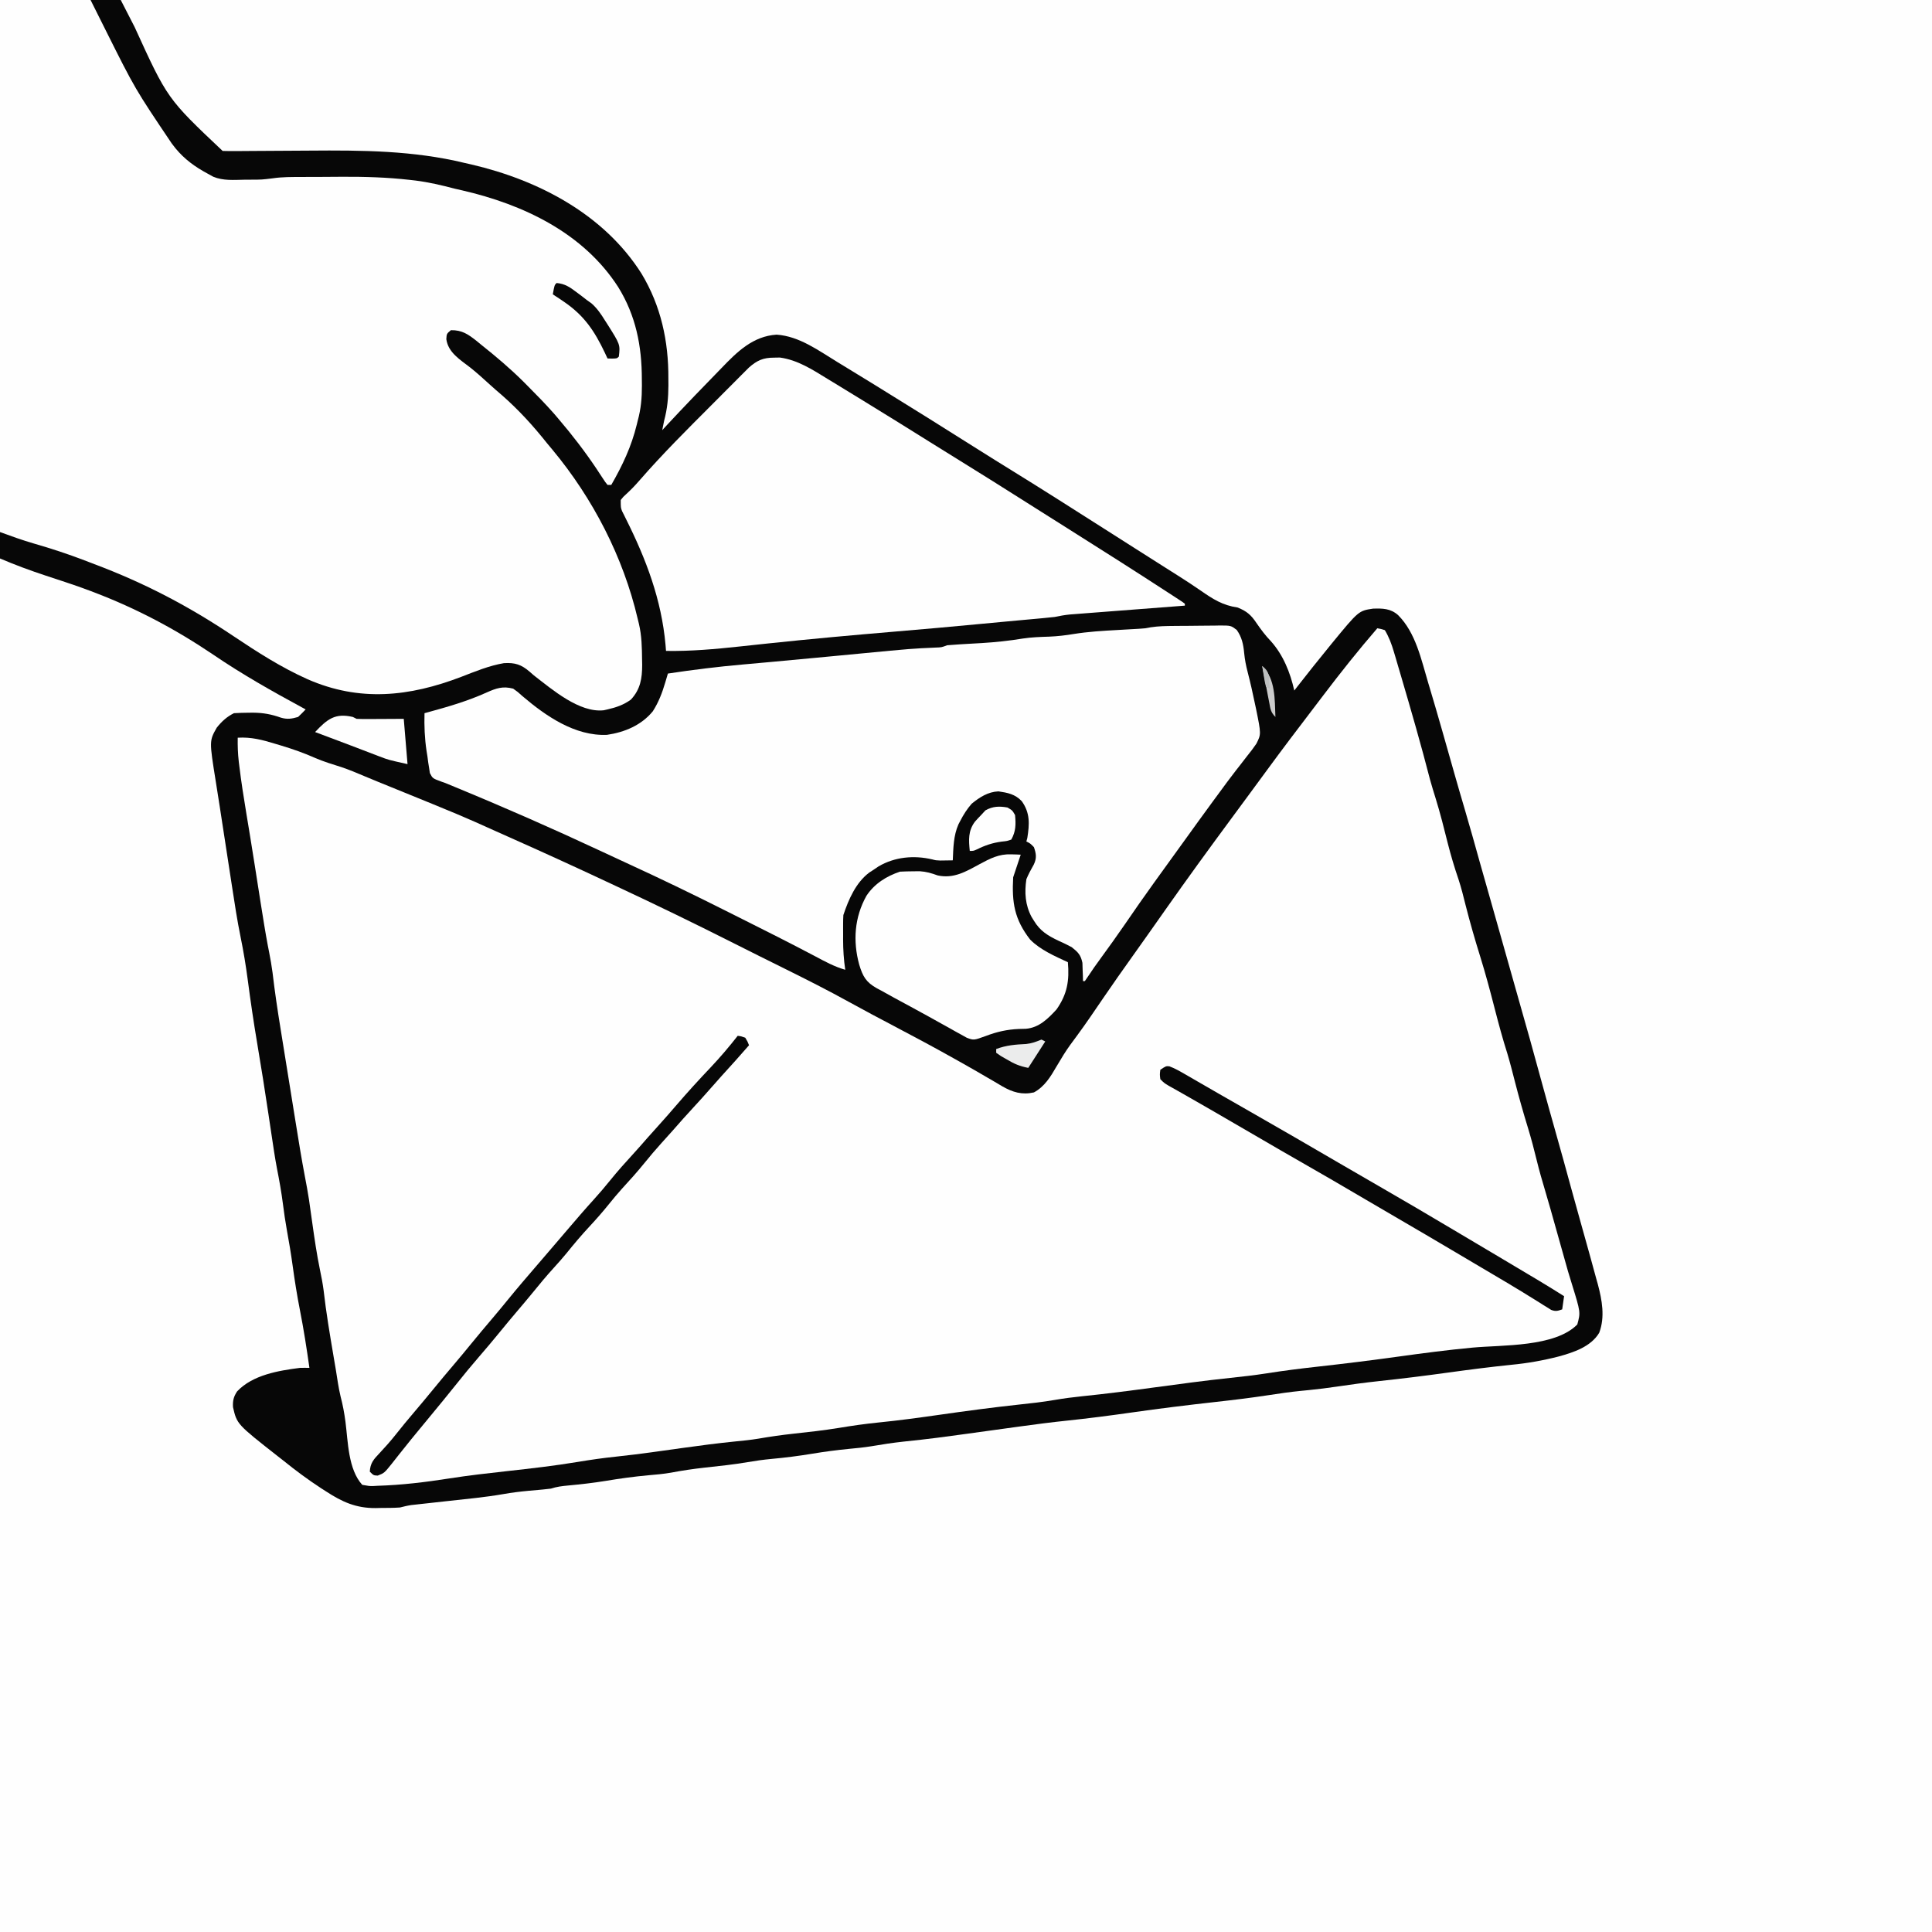<svg version="1.1" xmlns="http://www.w3.org/2000/svg" width="1024" height="1024">
<rect width="100%" height="100%" fill="#808080" stroke="none"/>
<path d="M0 0 C337.92 0 675.84 0 1024 0 C1024 337.92 1024 675.84 1024 1024 C686.08 1024 348.16 1024 0 1024 C0 686.08 0 348.16 0 0 Z " fill="#FEFEFE" transform="translate(0,0)"/>
<path d="M0 0 C21.12 0 42.24 0 64 0 C66.434 4.744 68.868 9.488 71.375 14.375 C88.686 52.312 88.686 52.312 118 80 C120.508 80.077 122.987 80.094 125.494 80.066 C126.268 80.061 127.043 80.057 127.841 80.052 C129.531 80.041 131.222 80.029 132.912 80.014 C135.617 79.992 138.321 79.978 141.026 79.966 C148.72 79.933 156.415 79.892 164.109 79.829 C191.887 79.606 219.146 79.766 246.312 86.375 C247.539 86.653 248.766 86.932 250.029 87.219 C285.435 95.497 320.095 113.578 340 145 C350.319 162.075 354.383 180.913 354.25 200.688 C354.258 201.846 354.265 203.004 354.273 204.197 C354.259 210.764 353.705 216.666 352 223 C351.66 224.665 351.323 226.331 351 228 C351.842 227.086 352.684 226.172 353.551 225.23 C357.989 220.444 362.485 215.714 367 211 C367.517 210.459 368.034 209.919 368.567 209.361 C372.017 205.76 375.488 202.181 378.982 198.621 C380.149 197.428 381.31 196.229 382.466 195.025 C390.678 186.48 399.111 178.138 411.625 177.375 C423.71 178.199 433.937 185.872 444 192 C444.723 192.438 445.445 192.875 446.189 193.326 C451.474 196.527 456.74 199.758 462 203 C462.809 203.499 463.618 203.997 464.452 204.511 C482.696 215.764 500.879 227.114 518.989 238.582 C524.803 242.258 530.647 245.886 536.5 249.5 C552.831 259.586 569.013 269.906 585.202 280.218 C588.887 282.565 592.572 284.91 596.258 287.255 C598.084 288.417 599.909 289.579 601.734 290.741 C606.401 293.712 611.072 296.68 615.746 299.641 C616.691 300.24 617.635 300.839 618.609 301.456 C620.476 302.64 622.344 303.823 624.214 305.005 C628.325 307.614 632.403 310.249 636.398 313.031 C642.856 317.526 648.055 320.865 656 322 C660.77 323.925 663.098 325.931 665.938 330.188 C668.311 333.644 670.652 336.798 673.562 339.812 C680.142 347.132 683.868 356.513 686 366 C686.632 365.187 687.263 364.373 687.914 363.535 C693.282 356.648 698.722 349.822 704.25 343.062 C704.815 342.366 705.381 341.669 705.963 340.951 C720.105 323.741 720.105 323.741 727.711 322.59 C732.849 322.431 736.999 322.47 741 326 C750.414 335.414 753.288 349.612 757 362 C757.206 362.683 757.412 363.365 757.624 364.069 C762.285 379.559 766.625 395.147 771.055 410.704 C772.779 416.749 774.518 422.788 776.312 428.812 C779.101 438.231 781.728 447.695 784.367 457.156 C786.215 463.779 788.1 470.392 790 477 C792.495 485.677 794.945 494.367 797.375 503.062 C799.56 510.882 801.762 518.696 804 526.5 C808.643 542.702 813.179 558.932 817.59 575.199 C819.843 583.48 822.17 591.74 824.5 600 C827.324 610.007 830.118 620.021 832.834 630.058 C834.373 635.732 835.952 641.393 837.552 647.05 C838.739 651.255 839.911 655.464 841.078 659.675 C841.713 661.965 842.351 664.255 842.992 666.544 C843.99 670.129 844.966 673.72 845.938 677.312 C846.244 678.403 846.551 679.493 846.867 680.616 C849.1 689.002 850.776 698.01 847.625 706.375 C843.256 713.8 833.9 716.857 826 719 C817.686 721.125 809.536 722.562 801 723.375 C789.797 724.528 778.654 725.956 767.5 727.5 C755.42 729.169 743.341 730.685 731.213 731.974 C723.589 732.794 716.012 733.816 708.428 734.946 C703.659 735.648 698.896 736.258 694.099 736.734 C692.782 736.866 692.782 736.866 691.438 737 C690.754 737.067 690.071 737.133 689.367 737.202 C683.775 737.768 678.242 738.539 672.691 739.414 C663.208 740.871 653.707 742.018 644.172 743.077 C629.417 744.721 614.697 746.525 600 748.625 C588.379 750.285 576.762 751.79 565.084 753.012 C557.034 753.855 549.018 754.896 541 756 C540.214 756.108 539.427 756.216 538.617 756.328 C535.116 756.81 531.614 757.293 528.113 757.777 C494.298 762.442 494.298 762.442 479.065 764.062 C473.282 764.687 467.581 765.555 461.848 766.541 C457.89 767.179 453.928 767.572 449.938 767.938 C443.414 768.576 436.966 769.425 430.5 770.5 C423.3 771.697 416.112 772.6 408.844 773.266 C404.607 773.667 400.444 774.24 396.25 774.965 C388.742 776.255 381.195 777.043 373.623 777.855 C367.549 778.528 361.586 779.407 355.584 780.549 C351.575 781.248 347.552 781.593 343.5 781.938 C335.974 782.63 328.563 783.641 321.111 784.89 C314.449 785.985 307.774 786.726 301.052 787.354 C297.873 787.657 295.042 787.986 292 789 C290.589 789.189 289.172 789.34 287.754 789.465 C286.496 789.582 286.496 789.582 285.213 789.701 C283.481 789.856 281.749 790.009 280.018 790.162 C275.552 790.579 271.162 791.117 266.746 791.906 C257.062 793.582 247.265 794.493 237.5 795.562 C234.483 795.894 231.466 796.226 228.45 796.561 C226.585 796.769 224.719 796.974 222.854 797.176 C222.012 797.269 221.17 797.363 220.303 797.459 C219.198 797.58 219.198 797.58 218.071 797.703 C215.996 798.001 214.029 798.484 212 799 C208.607 799.244 205.213 799.231 201.812 799.25 C200.45 799.281 200.45 799.281 199.061 799.312 C188.653 799.372 181.358 796.047 172.75 790.438 C171.924 789.907 171.099 789.377 170.248 788.831 C163.191 784.243 156.549 779.284 150 774 C149.121 773.313 148.242 772.626 147.336 771.918 C125.578 754.842 125.578 754.842 123.5 745.832 C123.295 742.426 123.8 740.302 125.676 737.465 C133.923 728.719 147.58 726.462 159 725 C160.666 724.968 162.334 724.957 164 725 C162.555 714.807 160.994 704.664 159 694.562 C157.433 686.605 156.174 678.642 155.076 670.607 C154.22 664.383 153.186 658.211 152.054 652.032 C151.238 647.513 150.576 642.995 150 638.438 C149.178 631.976 148.045 625.628 146.781 619.242 C145.69 613.522 144.863 607.758 144 602 C143.819 600.795 143.639 599.589 143.453 598.348 C143.069 595.781 142.684 593.214 142.3 590.648 C140.432 578.183 138.483 565.739 136.375 553.312 C134.453 541.975 132.791 530.626 131.295 519.226 C130.299 511.719 129.084 504.293 127.562 496.875 C125.74 487.963 124.369 478.991 123 470 C122.679 467.909 122.357 465.818 122.035 463.727 C121.865 462.621 121.695 461.516 121.52 460.377 C121.348 459.263 121.177 458.148 121 457 C120.667 454.833 120.333 452.667 120 450.5 C119.835 449.428 119.67 448.355 119.5 447.25 C119 444 118.5 440.75 118 437.5 C117.836 436.435 117.672 435.371 117.503 434.274 C117.158 432.028 116.813 429.781 116.469 427.535 C115.446 420.861 115.446 420.861 114.367 414.195 C110.919 392.685 110.919 392.685 114.859 385.707 C117.481 382.391 120.208 379.896 124 378 C126.681 377.847 129.317 377.762 132 377.75 C133.153 377.744 133.153 377.744 134.33 377.738 C139.594 377.792 143.948 378.606 148.922 380.383 C152.236 381.367 154.734 380.98 158 380 C159.375 378.71 160.716 377.381 162 376 C161.095 375.51 161.095 375.51 160.171 375.01 C144.058 366.276 128.373 357.422 113.211 347.102 C93.068 333.507 72.7 322.672 50 314 C48.956 313.6 48.956 313.6 47.89 313.192 C43.482 311.519 39.041 309.979 34.562 308.5 C33.909 308.284 33.256 308.067 32.583 307.844 C29.863 306.943 27.141 306.046 24.418 305.152 C16.132 302.42 8.023 299.439 0 296 C0 198.32 0 100.64 0 0 Z " fill="#070707" transform="translate(0,0)"/>
<path d="M0 0 C1.897 0.33 1.897 0.33 4 1 C6.181 4.625 7.55 8.333 8.75 12.375 C9.089 13.512 9.428 14.649 9.777 15.82 C10.185 17.213 10.593 18.607 11 20 C11.522 21.768 12.044 23.536 12.566 25.305 C17.943 43.575 23.229 61.884 27.98 80.328 C28.889 83.602 29.879 86.832 30.895 90.074 C33.342 97.972 35.35 105.964 37.355 113.982 C39.005 120.472 40.89 126.796 43.058 133.13 C44.537 137.635 45.669 142.213 46.812 146.812 C49.14 155.966 51.741 165.006 54.552 174.023 C57.38 183.105 59.825 192.271 62.193 201.482 C64.267 209.542 66.417 217.534 68.945 225.465 C70.387 230.298 71.624 235.178 72.875 240.062 C75.017 248.417 77.359 256.68 79.888 264.925 C81.625 270.63 83.136 276.359 84.538 282.154 C85.841 287.49 87.357 292.745 88.932 298.006 C90.884 304.546 92.729 311.113 94.562 317.688 C97.353 327.694 97.353 327.694 100.188 337.688 C100.485 338.739 100.783 339.791 101.09 340.875 C101.742 343.113 102.425 345.341 103.129 347.562 C107.762 362.543 107.762 362.543 106 369 C94.15 381.067 66.227 379.797 50.437 381.266 C37.215 382.502 24.055 384.233 10.904 386.059 C-3.311 388.029 -17.536 389.792 -31.799 391.373 C-40.842 392.377 -49.842 393.504 -58.829 394.933 C-65.18 395.925 -71.545 396.637 -77.938 397.312 C-91.48 398.748 -104.963 400.571 -118.457 402.401 C-131.167 404.122 -143.871 405.764 -156.633 407.062 C-161.418 407.557 -166.142 408.164 -170.883 408.984 C-177.334 410.097 -183.804 410.816 -190.312 411.5 C-204.334 413.018 -218.279 414.893 -232.239 416.892 C-242.895 418.417 -253.538 419.869 -264.25 420.938 C-271.341 421.649 -278.338 422.65 -285.366 423.822 C-293.434 425.135 -301.541 426.036 -309.666 426.91 C-315.885 427.591 -322.024 428.479 -328.189 429.543 C-332.217 430.198 -336.252 430.614 -340.312 431 C-349.635 431.939 -358.905 433.145 -368.183 434.446 C-371.893 434.966 -375.603 435.484 -379.312 436 C-380.583 436.177 -381.854 436.354 -383.163 436.536 C-389.976 437.476 -396.785 438.352 -403.625 439.062 C-410.406 439.767 -417.12 440.738 -423.844 441.86 C-436.157 443.9 -448.546 445.317 -460.947 446.689 C-471.323 447.84 -481.685 448.998 -492 450.625 C-504.591 452.596 -517.189 454.113 -529.938 454.5 C-530.689 454.543 -531.441 454.586 -532.215 454.63 C-534.34 454.656 -534.34 454.656 -538 454 C-545.513 445.719 -545.513 431.162 -546.91 420.461 C-547.515 415.926 -548.311 411.584 -549.482 407.165 C-550.598 402.499 -551.24 397.734 -552 393 C-552.404 390.609 -552.81 388.218 -553.219 385.828 C-555.198 374.144 -557.171 362.494 -558.504 350.714 C-558.983 347.131 -559.648 343.653 -560.398 340.117 C-562.112 331.812 -563.324 323.458 -564.5 315.062 C-564.803 312.902 -565.108 310.742 -565.417 308.583 C-565.697 306.622 -565.973 304.661 -566.248 302.699 C-566.857 298.687 -567.614 294.709 -568.375 290.722 C-570.193 281.167 -571.743 271.572 -573.285 261.969 C-573.59 260.079 -573.895 258.19 -574.2 256.301 C-574.834 252.368 -575.466 248.435 -576.098 244.501 C-576.9 239.506 -577.707 234.51 -578.515 229.515 C-579.144 225.622 -579.771 221.729 -580.397 217.835 C-580.693 215.995 -580.99 214.155 -581.287 212.315 C-582.893 202.389 -584.385 192.474 -585.545 182.485 C-586.008 178.938 -586.628 175.448 -587.312 171.938 C-587.447 171.247 -587.581 170.556 -587.72 169.844 C-587.838 169.238 -587.956 168.632 -588.078 168.008 C-589.377 161.133 -590.455 154.22 -591.562 147.312 C-591.668 146.653 -591.774 145.994 -591.883 145.315 C-592.934 138.775 -593.968 132.232 -594.965 125.684 C-595.754 120.528 -596.588 115.38 -597.438 110.234 C-597.695 108.668 -597.953 107.102 -598.211 105.535 C-598.604 103.149 -598.998 100.762 -599.396 98.376 C-600.813 89.858 -602.152 81.34 -603.188 72.766 C-603.271 72.086 -603.355 71.406 -603.442 70.706 C-603.932 66.451 -604.072 62.281 -604 58 C-596.904 57.567 -591.012 59.125 -584.25 61.188 C-583.179 61.507 -582.108 61.827 -581.004 62.156 C-574.765 64.051 -568.73 66.145 -562.777 68.82 C-558.301 70.722 -553.666 72.132 -549.031 73.594 C-544.839 74.996 -540.797 76.72 -536.726 78.438 C-532.195 80.347 -527.637 82.19 -523.082 84.039 C-485.291 99.403 -485.291 99.403 -466.995 107.652 C-463.681 109.144 -460.36 110.621 -457.039 112.098 C-440.936 119.268 -424.914 126.606 -408.952 134.086 C-406.908 135.043 -404.862 135.998 -402.816 136.953 C-382.006 146.669 -361.376 156.695 -340.875 167.046 C-331.964 171.543 -323.033 175.998 -314.086 180.422 C-302.537 186.141 -291.064 191.944 -279.784 198.183 C-272.044 202.458 -264.233 206.588 -256.41 210.705 C-245.411 216.495 -234.458 222.342 -223.625 228.438 C-222.128 229.277 -222.128 229.277 -220.6 230.133 C-215.83 232.814 -211.086 235.531 -206.371 238.309 C-205.474 238.827 -204.576 239.345 -203.652 239.879 C-201.996 240.836 -200.349 241.809 -198.715 242.802 C-193.253 245.929 -188.279 247.417 -182 246 C-176.37 242.97 -173.177 237.702 -170.062 232.312 C-169.204 230.884 -168.342 229.456 -167.477 228.031 C-167.058 227.34 -166.639 226.649 -166.208 225.938 C-163.99 222.381 -161.485 219.048 -158.984 215.688 C-154.26 209.289 -149.829 202.672 -145.336 196.109 C-140.162 188.556 -134.928 181.055 -129.59 173.617 C-126.748 169.655 -123.935 165.672 -121.125 161.688 C-120.622 160.974 -120.118 160.261 -119.6 159.525 C-117.073 155.943 -114.549 152.359 -112.027 148.773 C-100.808 132.831 -89.351 117.069 -77.766 101.391 C-75.424 98.22 -73.086 95.047 -70.748 91.873 C-69.581 90.289 -68.414 88.705 -67.246 87.121 C-64.349 83.191 -61.455 79.259 -58.57 75.32 C-50.474 64.279 -42.229 53.359 -33.903 42.49 C-32.115 40.15 -30.333 37.805 -28.555 35.457 C-19.376 23.358 -9.932 11.491 0 0 Z " fill="#FEFEFE" transform="translate(730,333)"/>
<path d="M0 0 C15.84 0 31.68 0 48 0 C50.64 5.28 53.28 10.56 56 16 C71.592 47.165 71.592 47.165 91 76 C91.663 76.857 92.325 77.714 93.008 78.598 C97.817 84.429 103.355 88.432 110 92 C111.008 92.554 112.016 93.109 113.055 93.68 C118.313 95.864 123.971 95.354 129.562 95.25 C130.673 95.245 131.784 95.24 132.928 95.234 C138.81 95.219 138.81 95.219 144.632 94.5 C149.649 93.755 154.637 93.817 159.703 93.797 C161.429 93.788 161.429 93.788 163.19 93.78 C165.634 93.77 168.079 93.764 170.523 93.76 C174.168 93.75 177.812 93.719 181.457 93.688 C193.401 93.633 205.172 93.977 217.047 95.328 C218.075 95.445 219.104 95.562 220.163 95.682 C227.271 96.58 234.08 98.169 241 100 C242.286 100.293 243.573 100.585 244.898 100.887 C277.345 108.36 309.169 123.417 327.656 152.148 C337.001 167.234 340.178 183.336 340.188 200.875 C340.2 202.008 340.212 203.141 340.225 204.309 C340.236 210.847 339.743 216.703 338 223 C337.839 223.664 337.678 224.327 337.512 225.011 C334.676 236.649 329.95 246.642 324 257 C323.34 257 322.68 257 322 257 C320.786 255.51 320.786 255.51 319.418 253.406 C318.905 252.631 318.391 251.855 317.862 251.056 C317.033 249.791 317.033 249.791 316.188 248.5 C309.966 239.206 303.257 230.503 296 222 C295.245 221.113 294.489 220.226 293.711 219.312 C289.151 214.121 284.307 209.212 279.438 204.312 C278.824 203.694 278.211 203.076 277.579 202.439 C270.449 195.336 262.809 188.888 254.938 182.625 C254.174 181.997 253.41 181.369 252.623 180.723 C248.088 177.13 244.889 174.925 239 175 C236.746 176.863 236.746 176.863 236.562 179.75 C237.527 186.914 243.961 190.69 249.316 194.859 C252.894 197.713 256.258 200.771 259.637 203.855 C261.707 205.735 263.811 207.56 265.938 209.375 C274.864 217.186 282.638 225.719 290 235 C290.933 236.122 291.868 237.241 292.805 238.359 C314.274 264.183 330.346 295.277 338 328 C338.214 328.875 338.428 329.75 338.648 330.652 C340.132 336.941 340.24 343.257 340.312 349.688 C340.33 350.579 340.348 351.47 340.366 352.388 C340.359 359.55 339.437 365.389 334.375 370.812 C330.597 373.574 326.537 374.98 322 376 C321.335 376.152 320.67 376.304 319.984 376.461 C307.066 377.891 292.645 365.429 283 358 C282.254 357.35 281.507 356.701 280.738 356.031 C276.296 352.211 272.984 351.129 267.09 351.484 C259.23 352.796 251.853 355.9 244.449 358.75 C216.966 369.269 190.624 372.119 163 360 C149.048 353.753 136.356 345.616 123.688 337.125 C100.022 321.265 76.716 309.047 50 299 C48.229 298.321 46.458 297.642 44.688 296.961 C35.934 293.629 27.114 290.707 18.109 288.128 C11.922 286.345 6.099 284.218 0 282 C0 188.94 0 95.88 0 0 Z " fill="#FEFEFE" transform="translate(0,0)"/>
<path d="M0 0 C0.87 -0.008 1.74 -0.016 2.636 -0.024 C4.466 -0.038 6.297 -0.049 8.127 -0.057 C9.999 -0.068 11.871 -0.089 13.743 -0.118 C16.454 -0.161 19.164 -0.177 21.875 -0.188 C22.71 -0.205 23.546 -0.223 24.407 -0.241 C30.194 -0.219 30.194 -0.219 33.289 2.097 C36.008 5.937 36.809 9.76 37.242 14.363 C37.579 17.875 38.222 21.138 39.117 24.551 C40.57 30.146 41.821 35.766 42.992 41.426 C43.171 42.257 43.35 43.088 43.534 43.945 C46.259 57.34 46.259 57.34 43.711 62.418 C42.137 64.75 40.451 66.927 38.68 69.113 C37.386 70.786 36.093 72.459 34.801 74.133 C34.135 74.979 33.47 75.826 32.785 76.698 C29.688 80.671 26.718 84.736 23.742 88.801 C22.576 90.384 21.409 91.967 20.242 93.551 C15.261 100.332 10.342 107.158 5.427 113.987 C3.215 117.057 0.997 120.123 -1.221 123.19 C-3.882 126.87 -6.539 130.554 -9.195 134.238 C-9.645 134.862 -10.095 135.485 -10.558 136.128 C-15.758 143.346 -20.848 150.628 -25.864 157.975 C-30.064 164.101 -34.406 170.121 -38.781 176.124 C-41.091 179.298 -43.371 182.47 -45.512 185.762 C-46.067 186.579 -46.623 187.396 -47.195 188.238 C-47.525 188.238 -47.855 188.238 -48.195 188.238 C-48.209 187.358 -48.224 186.477 -48.238 185.57 C-48.286 184.409 -48.334 183.247 -48.383 182.051 C-48.418 180.902 -48.452 179.754 -48.488 178.57 C-49.396 174.294 -50.793 172.935 -54.195 170.238 C-56.467 169.032 -58.783 167.909 -61.133 166.863 C-66.779 164.19 -70.95 161.677 -74.195 156.238 C-74.806 155.256 -74.806 155.256 -75.43 154.254 C-78.821 147.889 -79.244 141.312 -78.195 134.238 C-77.061 131.502 -75.727 129.029 -74.258 126.461 C-72.631 123.057 -72.983 120.734 -74.195 117.238 C-76.113 115.275 -76.113 115.275 -78.195 114.238 C-78.03 113.62 -77.865 113.001 -77.695 112.363 C-76.526 105.057 -76.172 99.091 -80.648 92.867 C-84.186 89.143 -88.092 88.401 -93.008 87.676 C-98.575 87.935 -102.97 90.791 -107.195 94.238 C-109.655 97.038 -111.481 99.935 -113.195 103.238 C-113.523 103.865 -113.85 104.491 -114.188 105.137 C-116.867 111.185 -116.907 117.715 -117.195 124.238 C-118.612 124.266 -120.029 124.285 -121.445 124.301 C-122.629 124.318 -122.629 124.318 -123.836 124.336 C-126.195 124.238 -126.195 124.238 -127.992 123.762 C-137.77 121.439 -147.991 122.389 -156.617 127.492 C-157.468 128.068 -158.319 128.645 -159.195 129.238 C-160.317 129.963 -160.317 129.963 -161.461 130.703 C-168.578 136.041 -172.435 144.957 -175.195 153.238 C-175.288 154.771 -175.326 156.308 -175.328 157.844 C-175.33 159.196 -175.33 159.196 -175.332 160.576 C-175.328 161.517 -175.324 162.457 -175.32 163.426 C-175.324 164.347 -175.328 165.268 -175.332 166.217 C-175.324 171.65 -174.991 176.863 -174.195 182.238 C-179.931 180.604 -184.921 177.873 -190.152 175.078 C-203.305 168.136 -216.58 161.452 -229.882 154.802 C-232.542 153.473 -235.2 152.14 -237.857 150.804 C-255.091 142.144 -272.417 133.765 -289.952 125.73 C-294.658 123.565 -299.351 121.373 -304.044 119.181 C-329.342 107.366 -354.837 96.159 -380.654 85.533 C-382.502 84.772 -384.349 84.005 -386.195 83.238 C-386.845 83.012 -387.495 82.785 -388.164 82.552 C-392.903 80.811 -392.903 80.811 -394.357 77.961 C-394.488 77.083 -394.619 76.205 -394.754 75.301 C-394.912 74.322 -395.07 73.344 -395.232 72.336 C-395.365 71.314 -395.497 70.291 -395.633 69.238 C-395.792 68.247 -395.951 67.256 -396.115 66.234 C-397.123 59.54 -397.383 53 -397.195 46.238 C-396.622 46.083 -396.049 45.927 -395.458 45.767 C-384.726 42.834 -374.345 39.834 -364.195 35.238 C-359.16 33.009 -355.674 31.785 -350.195 33.238 C-347.766 34.953 -347.766 34.953 -345.32 37.176 C-332.886 47.769 -317.411 58.477 -300.465 57.719 C-291.13 56.347 -282.265 52.649 -276.195 45.238 C-273.113 40.432 -271.245 35.506 -269.626 30.056 C-269.224 28.703 -269.224 28.703 -268.813 27.323 C-268.609 26.635 -268.405 25.947 -268.195 25.238 C-254.944 23.242 -241.731 21.593 -228.383 20.426 C-225.643 20.18 -222.904 19.932 -220.164 19.685 C-218.173 19.505 -216.181 19.325 -214.189 19.146 C-206.096 18.418 -198.005 17.658 -189.915 16.888 C-187.767 16.683 -185.619 16.479 -183.471 16.276 C-182.033 16.139 -180.595 16.003 -179.157 15.866 C-178.445 15.799 -177.733 15.731 -176.999 15.662 C-173.458 15.326 -169.917 14.989 -166.377 14.65 C-138.845 12.015 -138.845 12.015 -126.139 11.456 C-123.136 11.355 -123.136 11.355 -120.195 10.238 C-118.066 10.043 -115.932 9.895 -113.797 9.773 C-112.512 9.695 -111.226 9.617 -109.902 9.537 C-107.22 9.381 -104.538 9.228 -101.855 9.076 C-94.515 8.628 -87.358 7.877 -80.103 6.677 C-75.444 5.974 -70.804 5.821 -66.102 5.672 C-61.706 5.489 -57.472 4.994 -53.129 4.273 C-45.53 3.05 -37.931 2.597 -30.258 2.176 C-28.196 2.059 -26.133 1.941 -24.071 1.819 C-22.22 1.71 -20.368 1.607 -18.516 1.504 C-15.259 1.298 -15.259 1.298 -12.338 0.724 C-8.215 0.087 -4.167 0.037 0 0 Z " fill="#FEFEFE" transform="translate(622.195,331.762)"/>
<path d="M0 0 C1.568 -0.029 1.568 -0.029 3.168 -0.059 C12.529 1.216 20.398 6.319 28.312 11.188 C29.392 11.844 30.472 12.5 31.584 13.176 C34.43 14.909 37.272 16.648 40.111 18.393 C42.865 20.083 45.622 21.768 48.379 23.453 C59.997 30.571 71.567 37.765 83.114 44.997 C89.604 49.062 96.109 53.102 102.625 57.125 C111.61 62.677 120.548 68.3 129.47 73.954 C133.415 76.452 137.364 78.945 141.312 81.438 C142.9 82.44 144.487 83.443 146.074 84.445 C149.201 86.42 152.329 88.394 155.457 90.367 C173.305 101.626 191.131 112.918 208.812 124.438 C209.818 125.09 210.823 125.742 211.859 126.414 C212.69 126.958 213.52 127.502 214.375 128.062 C215.057 128.509 215.739 128.955 216.441 129.414 C216.894 129.752 217.346 130.09 217.812 130.438 C217.812 130.768 217.812 131.097 217.812 131.438 C216.626 131.528 216.626 131.528 215.416 131.621 C207.957 132.191 200.497 132.765 193.038 133.341 C189.203 133.638 185.368 133.933 181.533 134.226 C177.831 134.508 174.129 134.794 170.427 135.082 C169.016 135.191 167.605 135.299 166.194 135.406 C164.214 135.556 162.235 135.71 160.255 135.865 C159.129 135.952 158.003 136.038 156.843 136.127 C154.106 136.407 151.501 136.866 148.812 137.438 C146.694 137.679 144.572 137.892 142.449 138.086 C141.188 138.203 139.926 138.319 138.627 138.439 C137.251 138.564 135.876 138.688 134.5 138.812 C133.053 138.945 131.607 139.078 130.16 139.211 C127.919 139.417 125.678 139.623 123.437 139.828 C118.702 140.262 113.968 140.706 109.234 141.16 C94.273 142.592 79.306 143.917 64.329 145.178 C41.853 147.071 19.4 149.097 -3.031 151.477 C-4.303 151.611 -4.303 151.611 -5.601 151.749 C-9.743 152.188 -13.885 152.631 -18.026 153.08 C-31.079 154.486 -44.039 155.654 -57.188 155.438 C-57.274 154.359 -57.36 153.28 -57.449 152.168 C-59.591 128.261 -67.708 106.882 -78.394 85.527 C-78.759 84.786 -79.124 84.045 -79.5 83.281 C-79.989 82.31 -79.989 82.31 -80.488 81.318 C-81.188 79.438 -81.188 79.438 -81.188 75.438 C-79.902 73.797 -79.902 73.797 -78.125 72.188 C-75.57 69.847 -73.258 67.402 -70.996 64.783 C-59.008 51.029 -46.061 38.124 -33.165 25.23 C-30.46 22.522 -27.762 19.806 -25.064 17.09 C-23.331 15.354 -21.598 13.618 -19.863 11.883 C-19.064 11.077 -18.265 10.271 -17.442 9.44 C-16.693 8.694 -15.945 7.949 -15.173 7.18 C-14.522 6.528 -13.871 5.875 -13.2 5.202 C-8.93 1.457 -5.688 0.007 0 0 Z " fill="#FEFEFE" transform="translate(410.188,189.562)"/>
<path d="M0 0 C0.958 0.027 1.916 0.054 2.902 0.082 C3.615 0.117 4.328 0.152 5.062 0.188 C3.729 4.188 2.396 8.188 1.062 12.188 C0.329 25.619 1.714 34.426 10.062 45.188 C15.62 50.769 23.022 53.878 30.062 57.188 C30.911 66.925 29.735 74.09 24.062 82.188 C19.479 87.167 14.773 91.875 7.812 92.461 C6.575 92.494 5.337 92.528 4.062 92.562 C-2.163 92.83 -7.528 94.032 -13.352 96.25 C-19.838 98.602 -19.838 98.602 -23.543 97.206 C-24.927 96.433 -24.927 96.433 -26.34 95.645 C-27.385 95.071 -28.43 94.497 -29.506 93.906 C-30.618 93.277 -31.73 92.648 -32.875 92 C-34.623 91.033 -36.37 90.067 -38.118 89.101 C-39.901 88.113 -41.681 87.119 -43.459 86.124 C-46.715 84.312 -49.983 82.528 -53.262 80.758 C-54.242 80.228 -55.223 79.699 -56.233 79.153 C-58.065 78.164 -59.898 77.174 -61.73 76.185 C-64.143 74.871 -66.541 73.532 -68.938 72.188 C-69.691 71.788 -70.445 71.388 -71.222 70.976 C-76.896 67.785 -78.623 64.773 -80.531 58.479 C-83.96 45.951 -83.061 33.346 -76.688 21.953 C-72.468 15.577 -66.135 11.587 -58.938 9.188 C-56.669 9.066 -54.397 9.012 -52.125 9 C-50.922 8.986 -49.72 8.972 -48.48 8.957 C-44.931 9.188 -42.261 9.979 -38.938 11.188 C-30.442 13.019 -24.004 9.158 -16.77 5.23 C-11.222 2.237 -6.491 -0.24 0 0 Z " fill="#FEFEFE" transform="translate(535.938,452.812)"/>
<path d="M0 0 C1.875 0.25 1.875 0.25 4 1 C5.25 3.062 5.25 3.062 6 5 C1.218 10.527 -3.672 15.948 -8.598 21.348 C-10.569 23.525 -12.514 25.718 -14.438 27.938 C-17.399 31.347 -20.442 34.678 -23.5 38 C-27.145 41.959 -30.743 45.951 -34.266 50.02 C-36.273 52.311 -38.324 54.56 -40.375 56.812 C-43.504 60.275 -46.505 63.807 -49.438 67.438 C-53.299 72.213 -57.377 76.737 -61.535 81.254 C-63.927 83.919 -66.193 86.648 -68.438 89.438 C-71.659 93.432 -75.007 97.246 -78.5 101 C-82.81 105.632 -86.851 110.421 -90.82 115.352 C-92.978 117.973 -95.213 120.492 -97.5 123 C-101.362 127.243 -105.008 131.623 -108.617 136.082 C-111.208 139.254 -113.847 142.38 -116.5 145.5 C-119.855 149.446 -123.172 153.416 -126.438 157.438 C-129.911 161.707 -133.468 165.895 -137.062 170.062 C-141.175 174.834 -145.189 179.661 -149.098 184.602 C-153.716 190.424 -158.469 196.14 -163.191 201.879 C-163.76 202.57 -164.328 203.261 -164.914 203.972 C-166.099 205.411 -167.286 206.848 -168.475 208.283 C-171.635 212.104 -174.76 215.947 -177.836 219.836 C-178.46 220.617 -179.085 221.398 -179.728 222.203 C-180.927 223.704 -182.116 225.213 -183.294 226.731 C-187.31 231.728 -187.31 231.728 -190.777 233.094 C-193 233 -193 233 -195 231 C-194.769 226.552 -192.956 224.445 -189.938 221.312 C-186.859 218.025 -183.91 214.727 -181.125 211.188 C-178.015 207.242 -174.818 203.387 -171.562 199.562 C-168.168 195.573 -164.806 191.563 -161.5 187.5 C-157.752 182.895 -153.93 178.36 -150.086 173.836 C-147.188 170.419 -144.328 166.975 -141.5 163.5 C-137.751 158.895 -133.929 154.358 -130.084 149.834 C-127.205 146.44 -124.368 143.017 -121.562 139.562 C-116.664 133.549 -111.611 127.674 -106.548 121.798 C-104.027 118.87 -101.514 115.935 -99 113 C-98.507 112.426 -98.015 111.851 -97.507 111.26 C-94.966 108.296 -92.428 105.33 -89.895 102.359 C-85.425 97.122 -80.947 91.906 -76.312 86.812 C-73.283 83.478 -70.394 80.067 -67.562 76.562 C-63.653 71.732 -59.545 67.129 -55.34 62.555 C-52.764 59.742 -50.255 56.879 -47.754 54 C-45.817 51.791 -43.848 49.614 -41.875 47.438 C-38.696 43.921 -35.58 40.359 -32.494 36.761 C-26.615 29.911 -20.551 23.284 -14.339 16.736 C-9.276 11.369 -4.546 5.816 0 0 Z " fill="#070707" transform="translate(391,549)"/>
<path d="M0 0 C2.831 1.073 5.329 2.483 7.951 3.999 C9.093 4.656 10.235 5.313 11.412 5.99 C12.645 6.705 13.878 7.421 15.111 8.136 C16.385 8.871 17.66 9.605 18.935 10.339 C21.494 11.813 24.052 13.289 26.61 14.767 C31.328 17.492 36.064 20.189 40.799 22.886 C57.963 32.689 75.076 42.582 92.14 52.558 C98.324 56.17 104.522 59.756 110.731 63.326 C124.051 70.986 137.289 78.777 150.493 86.635 C154.481 89.007 158.472 91.374 162.463 93.741 C164.591 95.004 166.719 96.266 168.847 97.529 C170.202 98.333 171.556 99.136 172.911 99.94 C180.055 104.178 187.193 108.427 194.318 112.698 C194.933 113.067 195.549 113.436 196.182 113.816 C200.546 116.434 204.873 119.103 209.174 121.823 C208.844 124.133 208.514 126.443 208.174 128.823 C205.851 129.645 204.644 130.009 202.312 129.089 C201.667 128.683 201.022 128.277 200.357 127.859 C199.607 127.397 198.857 126.935 198.084 126.458 C197.268 125.94 196.452 125.421 195.611 124.886 C193.806 123.77 192 122.656 190.193 121.542 C189.223 120.94 188.253 120.338 187.254 119.718 C181.811 116.37 176.302 113.134 170.799 109.886 C169.058 108.856 167.318 107.826 165.578 106.796 C163.864 105.782 162.151 104.768 160.438 103.755 C157.426 101.973 154.415 100.189 151.404 98.406 C141.169 92.345 130.912 86.325 120.633 80.339 C115.065 77.096 109.502 73.845 103.947 70.581 C92.28 63.727 80.604 56.893 68.842 50.203 C62.364 46.516 55.92 42.773 49.486 39.011 C40.855 33.965 32.209 28.944 23.549 23.948 C21.909 23.002 21.909 23.002 20.235 22.036 C15.663 19.4 11.088 16.769 6.494 14.171 C5.832 13.797 5.17 13.422 4.489 13.036 C2.833 12.101 1.175 11.171 -0.483 10.241 C-2.826 8.823 -2.826 8.823 -4.826 6.823 C-5.139 4.323 -5.139 4.323 -4.826 1.823 C-1.826 -0.177 -1.826 -0.177 0 0 Z " fill="#070707" transform="translate(619.826,565.177)"/>
<path d="M0 0 C0.66 0.33 1.32 0.66 2 1 C3.886 1.085 5.776 1.107 7.664 1.098 C9.346 1.093 9.346 1.093 11.062 1.088 C12.826 1.075 12.826 1.075 14.625 1.062 C15.808 1.058 16.992 1.053 18.211 1.049 C21.141 1.037 24.07 1.019 27 1 C27.66 8.92 28.32 16.84 29 25 C18.876 22.75 18.876 22.75 14.152 20.941 C13.135 20.555 12.117 20.169 11.068 19.771 C9.519 19.173 9.519 19.173 7.938 18.562 C6.9 18.167 5.863 17.772 4.795 17.365 C2.778 16.597 0.762 15.826 -1.252 15.052 C-4.828 13.683 -8.413 12.34 -12 11 C-14.667 10 -17.333 9 -20 8 C-13.534 1.154 -9.393 -2.198 0 0 Z " fill="#FEFEFE" transform="translate(187,380)"/>
<path d="M0 0 C2.562 1.5 2.562 1.5 4 4 C4.467 8.901 4.453 12.613 2 17 C-0.285 17.785 -0.285 17.785 -3.062 18.062 C-7.959 18.726 -11.809 20.009 -16.223 22.195 C-18 23 -18 23 -20 23 C-20.579 17.166 -20.916 12.438 -17.312 7.562 C-16.239 6.347 -15.137 5.156 -14 4 C-13.237 3.175 -12.474 2.35 -11.688 1.5 C-7.792 -0.674 -4.359 -0.781 0 0 Z " fill="#FEFEFE" transform="translate(534,428)"/>
<path d="M0 0 C4.414 0.396 7.015 2.174 10.5 4.812 C11.418 5.5 12.336 6.187 13.281 6.895 C14.178 7.589 15.076 8.284 16 9 C16.843 9.606 17.686 10.212 18.555 10.836 C21.535 13.474 23.546 16.461 25.625 19.812 C26.007 20.404 26.388 20.995 26.781 21.604 C33.75 32.622 33.75 32.622 33 39 C32 40 32 40 29.438 40.062 C28.633 40.042 27.829 40.021 27 40 C26.504 38.938 26.007 37.876 25.496 36.781 C20.053 25.364 14.584 17.227 4 10 C3.393 9.585 2.786 9.17 2.16 8.742 C0.782 7.815 -0.607 6.905 -2 6 C-1.125 1.125 -1.125 1.125 0 0 Z " fill="#070707" transform="translate(295,150)"/>
<path d="M0 0 C0.66 0.33 1.32 0.66 2 1 C-0.97 5.62 -3.94 10.24 -7 15 C-11.684 14.063 -14.271 12.936 -18.312 10.562 C-19.381 9.945 -20.45 9.328 -21.551 8.691 C-22.359 8.133 -23.167 7.575 -24 7 C-24 6.34 -24 5.68 -24 5 C-18.633 2.992 -13.801 2.611 -8.121 2.344 C-5.057 2.006 -2.829 1.153 0 0 Z " fill="#EBECEC" transform="translate(552,551)"/>
<path d="M0 0 C7.105 6.775 6.615 17.793 7 27 C4.47 24.47 4.381 22.829 3.711 19.336 C3.382 17.654 3.382 17.654 3.047 15.938 C2.825 14.762 2.603 13.586 2.375 12.375 C2.146 11.192 1.916 10.008 1.68 8.789 C1.113 5.861 0.553 2.931 0 0 Z " fill="#CCCCCC" transform="translate(669,353)"/>
<path d="M0 0 C2.042 1.692 2.918 2.637 3.512 5.262 C3.57 6.062 3.628 6.863 3.688 7.688 C3.753 8.496 3.819 9.304 3.887 10.137 C3.924 10.752 3.961 11.366 4 12 C3.34 11.67 2.68 11.34 2 11 C1.367 8.496 1.367 8.496 0.875 5.438 C0.707 4.426 0.54 3.414 0.367 2.371 C0.246 1.589 0.125 0.806 0 0 Z " fill="#BDBFBF" transform="translate(669,353)"/>
</svg>